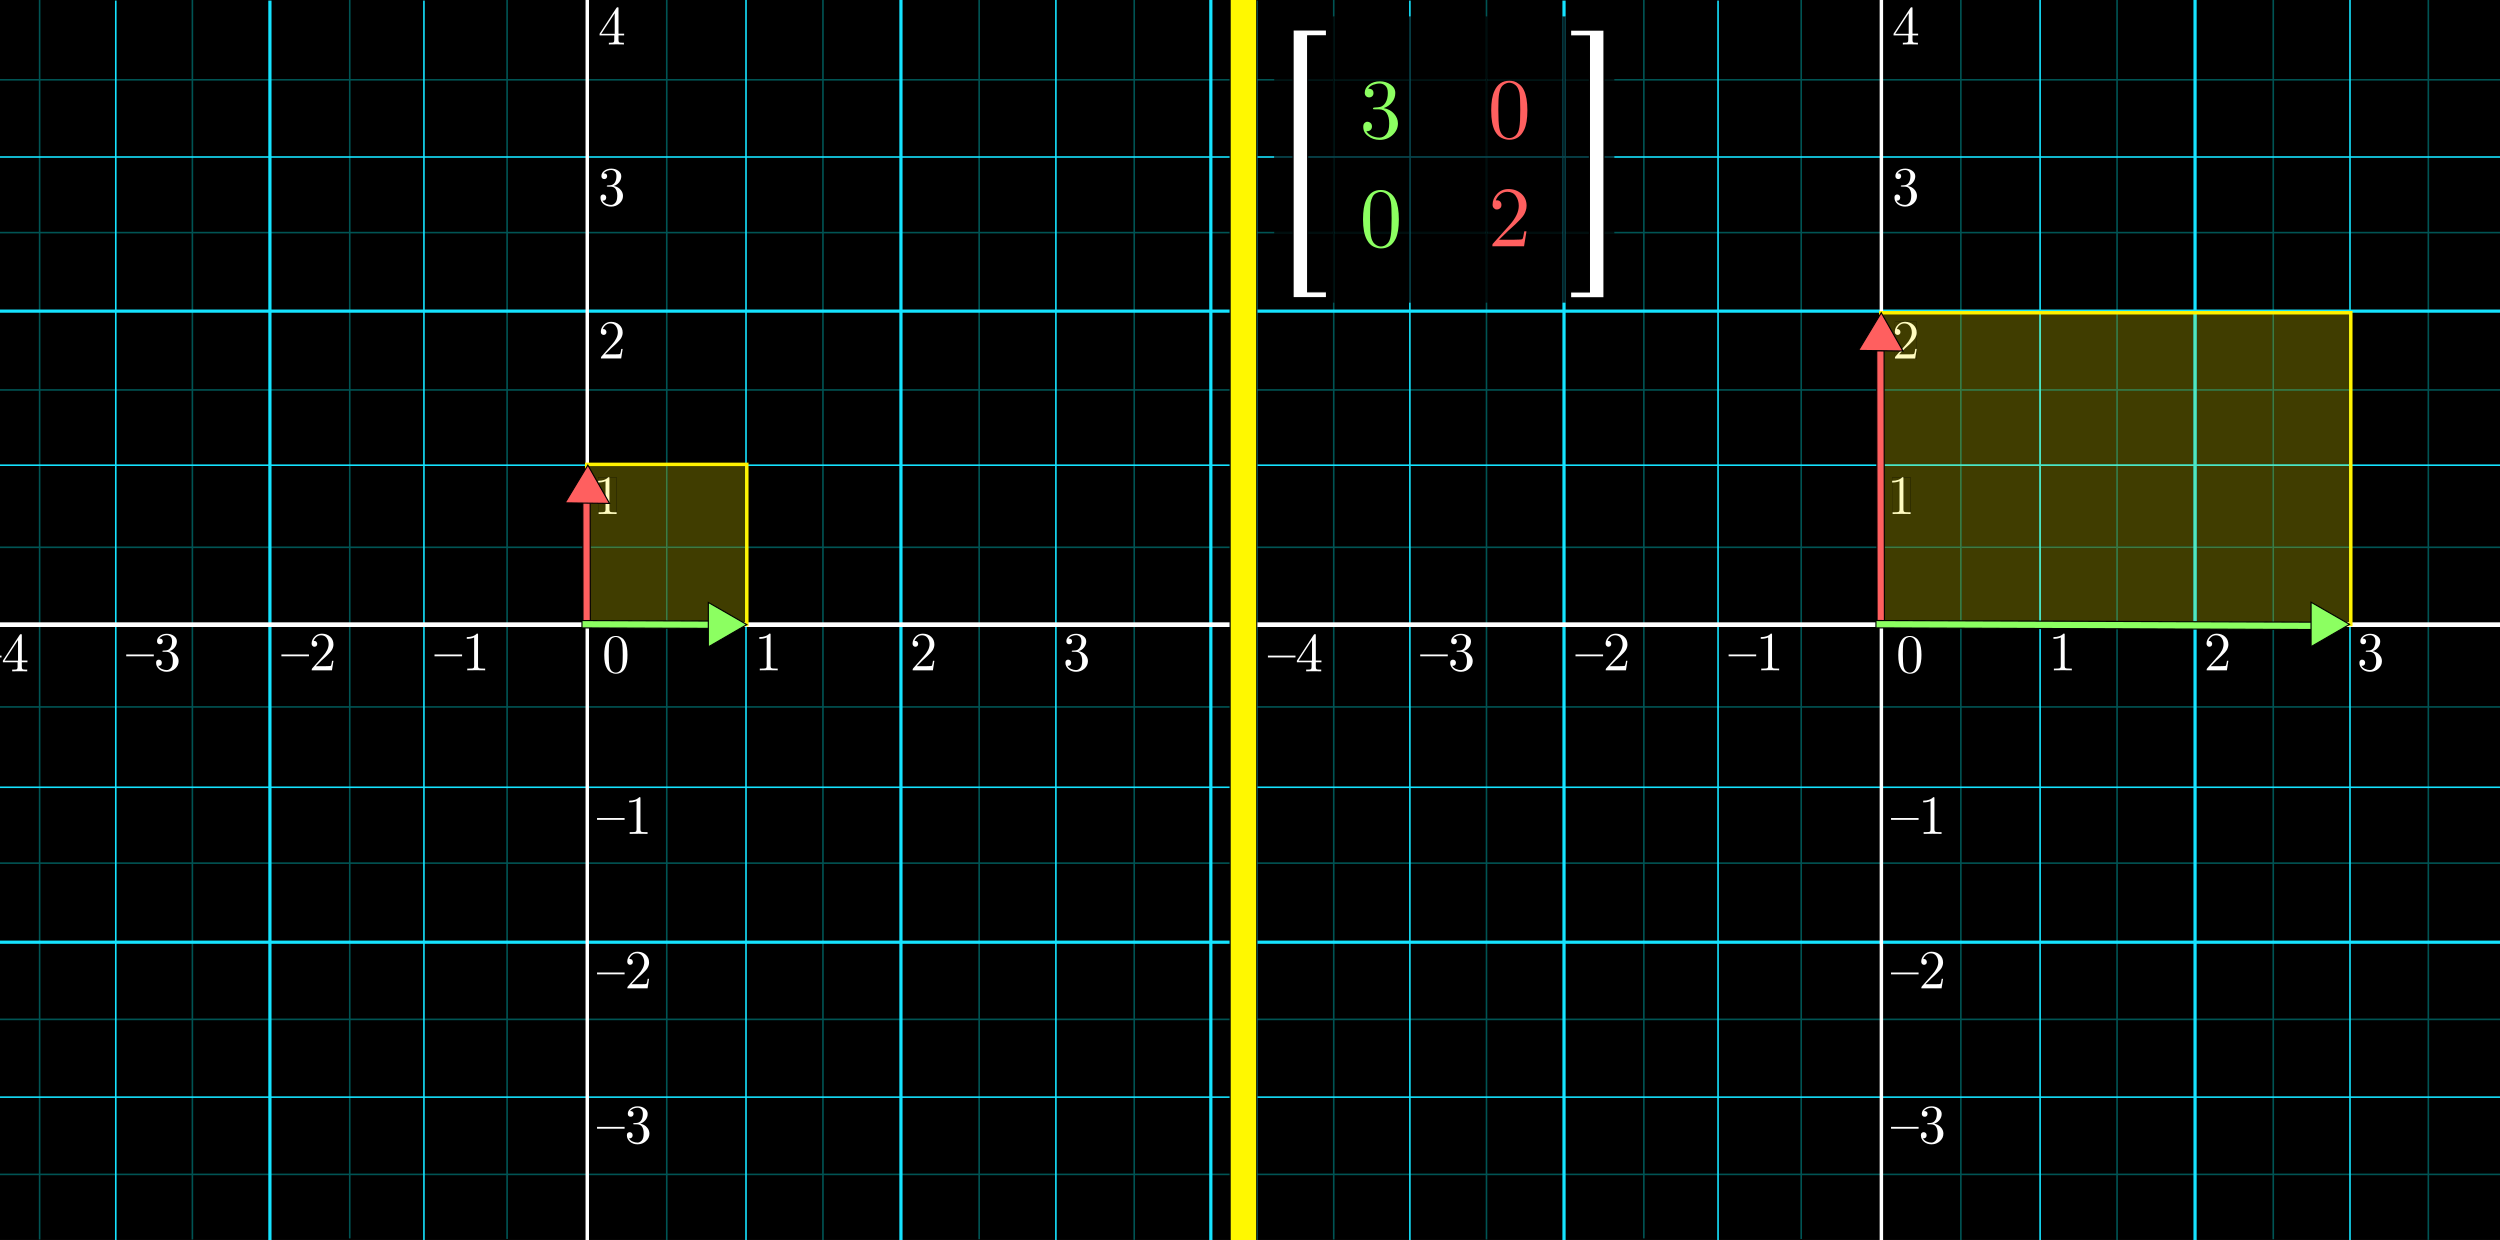 <?xml version="1.0" encoding="utf-8"?>
<!-- Generator: Adobe Illustrator 25.2.3, SVG Export Plug-In . SVG Version: 6.00 Build 0)  -->
<svg version="1.1" id="Layer_1" xmlns="http://www.w3.org/2000/svg" xmlns:xlink="http://www.w3.org/1999/xlink" x="0px" y="0px"
	 viewBox="0 0 2176.6 1080" style="enable-background:new 0 0 2176.6 1080;" xml:space="preserve">
<rect x="0" y="0" width="2176.6" height="1080" fill="#808080" stroke="none"/>
<style type="text/css">
	.st0{clip-path:url(#SVGID_2_);}
	.st1{clip-path:url(#SVGID_2_);fill:#005454;}
	.st2{clip-path:url(#SVGID_2_);fill:#15E3FF;}
	.st3{clip-path:url(#SVGID_2_);fill:#FFFFFF;}
	.st4{fill:#FFFFFF;}
	.st5{clip-path:url(#SVGID_2_);fill:#403D00;}
	.st6{clip-path:url(#SVGID_2_);fill:#407C3F;}
	.st7{clip-path:url(#SVGID_2_);fill:#50E7BF;}
	.st8{clip-path:url(#SVGID_2_);fill:#FFFCBF;}
	.st9{clip-path:url(#SVGID_4_);fill:#403D00;}
	.st10{clip-path:url(#SVGID_4_);}
	.st11{fill:#FFFCBF;}
	.st12{clip-path:url(#SVGID_2_);fill:none;stroke:#FFF200;stroke-width:3;stroke-miterlimit:10;}
	.st13{clip-path:url(#SVGID_2_);fill:#FF5F5F;}
	.st14{clip-path:url(#SVGID_2_);fill:none;stroke:#000000;stroke-miterlimit:10;}
	.st15{clip-path:url(#SVGID_2_);fill:#8CFF61;}
	.st16{clip-path:url(#SVGID_6_);}
	.st17{clip-path:url(#SVGID_6_);fill:#005454;}
	.st18{clip-path:url(#SVGID_6_);fill:#15E3FF;}
	.st19{clip-path:url(#SVGID_6_);fill:#FFFFFF;}
	.st20{clip-path:url(#SVGID_8_);fill:#403D00;}
	.st21{clip-path:url(#SVGID_6_);fill:#407C3F;}
	.st22{clip-path:url(#SVGID_6_);fill:#50E7BF;}
	.st23{clip-path:url(#SVGID_6_);fill:#403D00;}
	.st24{clip-path:url(#SVGID_6_);fill:#FFFCBF;}
	.st25{clip-path:url(#SVGID_10_);fill:#403D00;}
	.st26{clip-path:url(#SVGID_10_);}
	.st27{clip-path:url(#SVGID_12_);fill:#403D00;}
	.st28{clip-path:url(#SVGID_12_);}
	.st29{clip-path:url(#SVGID_6_);fill:none;stroke:#FFF200;stroke-width:3;stroke-miterlimit:10;}
	.st30{clip-path:url(#SVGID_6_);fill:#FF5F5F;}
	.st31{clip-path:url(#SVGID_6_);fill:none;stroke:#000000;stroke-miterlimit:10;}
	.st32{clip-path:url(#SVGID_6_);fill:#8CFF61;}
	.st33{fill:#FFF800;}
	.st34{fill:none;stroke:#000000;stroke-miterlimit:10;}
	.st35{fill:#000E0E;}
	.st36{fill:#04262B;}
	.st37{fill:#FF5F5F;}
	.st38{fill:#8CFF61;}
</style>
<g>
	<g>
		<defs>
			<polyline id="SVGID_1_" points="1071,1090.7 -49.4,1090.7 -49.4,-3.3 1071,-3.3 1071,1090.7 			"/>
		</defs>
		<clipPath id="SVGID_2_">
			<use xlink:href="#SVGID_1_"  style="overflow:visible;"/>
		</clipPath>
		<polyline class="st0" points="-448.7,0.4 1470.3,0.4 1470.3,1079.4 -448.7,1079.4 -448.7,0.4 		"/>
		<path class="st0" d="M1469.8,0.9v1078h-1918V0.9H1469.8 M1470.8-0.1h-1920v1080h1920V-0.1z"/>
		<rect x="-447.9" y="68.8" class="st1" width="1915.9" height="1.4"/>
		<rect x="-447.9" y="201.8" class="st1" width="1915.9" height="1.4"/>
		<rect x="-446.1" y="338.8" class="st1" width="1915.9" height="1.4"/>
		<polyline class="st1" points="-447,475.8 1468.9,475.8 1468.9,477.2 -447,477.2 -447,475.8 		"/>
		<rect x="-449.2" y="614.8" class="st1" width="1915.9" height="1.4"/>
		<rect x="-449.2" y="750.8" class="st1" width="1915.9" height="1.4"/>
		<rect x="-447.4" y="886.8" class="st1" width="1915.9" height="1.4"/>
		<rect x="-448.3" y="1021.8" class="st1" width="1915.9" height="1.4"/>
		<rect x="33.8" y="-0.8" class="st1" width="1.4" height="1080"/>
		<rect x="166.8" y="-0.8" class="st1" width="1.4" height="1080"/>
		<rect x="303.8" y="-1.8" class="st1" width="1.4" height="1080"/>
		<rect x="440.8" y="-1.3" class="st1" width="1.4" height="1080"/>
		<polyline class="st1" points="579.8,0 581.2,0 581.2,1080 579.8,1080 579.8,0 		"/>
		<rect x="715.8" y="0" class="st1" width="1.4" height="1080"/>
		<rect x="851.8" y="-1" class="st1" width="1.4" height="1080"/>
		<rect x="986.8" y="-0.5" class="st1" width="1.4" height="1080"/>
		<polyline class="st2" points="648.8,-0.1 650.2,-0.1 650.2,1079.9 648.8,1079.9 648.8,-0.1 		"/>
		<rect x="783" y="-0.1" class="st2" width="2.8" height="1080"/>
		<rect x="918.6" y="-0.1" class="st2" width="1.4" height="1080"/>
		<rect x="1052.8" y="-0.1" class="st2" width="2.8" height="1080"/>
		<rect x="368.4" y="0.5" class="st2" width="1.4" height="1080"/>
		<rect x="233.6" y="0.5" class="st2" width="2.8" height="1080"/>
		<rect x="100.1" y="0.5" class="st2" width="1.4" height="1080"/>
		<rect x="-34.7" y="0.5" class="st2" width="2.8" height="1080"/>
		<rect x="-448.2" y="684.7" class="st2" width="1919" height="1.4"/>
		<rect x="-448.2" y="818.9" class="st2" width="1919" height="2.8"/>
		<rect x="-448.2" y="954.5" class="st2" width="1919" height="1.4"/>
		<polyline class="st2" points="-449.2,404.3 1469.8,404.3 1469.8,405.7 -449.2,405.7 -449.2,404.3 		"/>
		<rect x="-449.2" y="269.5" class="st2" width="1919" height="2.8"/>
		<rect x="-449.2" y="136" class="st2" width="1919" height="1.4"/>
		<polyline class="st3" points="509.8,-0.1 512.8,-0.1 512.8,1079.9 509.8,1079.9 509.8,-0.1 		"/>
		<polyline class="st3" points="-449.2,541.8 1470.8,541.8 1470.8,545.9 -449.2,545.9 -449.2,541.8 		"/>
		<g class="st0">
			<path class="st4" d="M526.1,570.3c0-4.7,0.6-8.3,1.8-10.9c1.7-3.8,4.4-5.7,8.3-5.7c0.8,0,1.7,0.1,2.5,0.3s1.9,0.8,3,1.6
				s2,2,2.7,3.4c1.3,2.7,1.9,6.5,1.9,11.2c0,4.7-0.6,8.3-1.8,10.8c-1.7,3.7-4.5,5.6-8.3,5.6c-1.4,0-2.9-0.4-4.3-1.1s-2.7-2-3.6-3.8
				C526.8,579.2,526.1,575.4,526.1,570.3z M530,569.7c0,4.8,0.2,8.2,0.5,10.1c0.4,2.1,1.1,3.6,2.2,4.5s2.2,1.3,3.4,1.3
				c1.3,0,2.5-0.5,3.5-1.4s1.8-2.5,2.1-4.6c0.4-2,0.5-5.4,0.5-9.9c0-4.5-0.2-7.6-0.5-9.4c-0.4-2.1-1.2-3.5-2.3-4.4s-2.2-1.3-3.4-1.3
				c-0.4,0-0.9,0.1-1.3,0.2s-1,0.4-1.6,0.7s-1.2,1-1.7,1.9s-0.9,2-1.1,3.4C530.2,562.6,530,565.6,530,569.7z"/>
		</g>
		<g class="st0">
			<path class="st4" d="M661.1,556.2v-1.5c3.9,0,6.8-1,8.8-3.1c0.5,0,0.8,0.1,0.9,0.2c0.1,0.1,0.1,0.5,0.1,1.1v26.9
				c0,1,0.2,1.6,0.7,1.9c0.5,0.3,1.8,0.4,3.9,0.4h1.6v1.5c-1.1-0.1-3.7-0.1-7.8-0.1s-6.6,0-7.8,0.1v-1.5h1.5c2,0,3.3-0.1,3.8-0.4
				c0.5-0.3,0.7-0.9,0.7-1.9v-24.8C665.9,555.8,663.7,556.2,661.1,556.2z"/>
		</g>
		<g class="st0">
			<path class="st4" d="M794.6,583.6c0-0.6,0-1,0.1-1.1c0.1-0.2,0.2-0.4,0.4-0.7l9.1-10.3c3.4-3.8,5.1-7.3,5.1-10.6
				c0-2.1-0.6-4-1.7-5.5c-1.1-1.5-2.7-2.3-4.8-2.3c-1.4,0-2.7,0.4-3.9,1.3c-1.2,0.9-2,2-2.6,3.6c0.1,0,0.3,0,0.6,0
				c0.8,0,1.4,0.3,1.8,0.8c0.4,0.5,0.7,1.1,0.7,1.8c0,0.9-0.3,1.5-0.8,1.9c-0.5,0.4-1.1,0.6-1.6,0.6c-0.2,0-0.5,0-0.7-0.1
				c-0.3,0-0.6-0.3-1.1-0.7c-0.4-0.4-0.7-1.1-0.7-1.9c0-2.2,0.8-4.2,2.5-6c1.7-1.8,3.8-2.7,6.4-2.7c2.9,0,5.3,0.9,7.2,2.6
				s2.9,4,2.9,6.7c0,1-0.1,1.9-0.4,2.7c-0.3,0.9-0.6,1.6-1,2.3c-0.4,0.7-1.1,1.5-2.1,2.6c-1,1.1-1.9,2-2.8,2.8c-0.8,0.8-2.2,2-4,3.6
				l-5,5h8.6c2.8,0,4.3-0.1,4.5-0.4c0.3-0.5,0.7-1.9,1-4.3h1.2l-1.3,8.3H794.6z"/>
		</g>
		<g class="st0">
			<path class="st4" d="M927.6,577.1c0-1,0.2-1.7,0.7-2.1c0.5-0.5,1-0.7,1.6-0.7c0.7,0,1.4,0.2,1.9,0.7c0.5,0.5,0.8,1.1,0.8,2
				c0,0.9-0.3,1.6-0.9,2.1s-1.4,0.7-2.3,0.6c0.8,1.3,1.9,2.2,3.3,2.8s2.8,0.9,4.1,0.9c1.4,0,2.6-0.6,3.7-1.8
				c1.1-1.2,1.7-3.2,1.7-6.2c0-2.5-0.5-4.4-1.4-5.8s-2.4-2.1-4.3-2.1h-2.1c-0.5,0-0.9,0-1.1-0.1s-0.2-0.2-0.2-0.5
				c0-0.3,0.3-0.5,0.9-0.5c0.5,0,1.1,0,1.9-0.1c1.9-0.1,3.3-0.9,4.3-2.5c0.9-1.5,1.3-3.4,1.3-5.5c0-1.9-0.5-3.3-1.4-4.1
				c-0.9-0.8-2-1.2-3.2-1.2c-1.1,0-2.3,0.2-3.6,0.7s-2.2,1.2-2.9,2.2c2,0,3,0.8,3,2.5c0,0.7-0.2,1.3-0.7,1.8c-0.4,0.5-1,0.7-1.8,0.7
				c-0.7,0-1.3-0.2-1.8-0.7s-0.7-1.1-0.7-1.9c0-1.8,0.8-3.3,2.5-4.6c1.6-1.3,3.7-1.9,6.1-1.9c2.3,0,4.4,0.6,6.1,1.9
				c1.7,1.2,2.6,2.8,2.6,4.7c0,1.9-0.6,3.6-1.8,5.2c-1.2,1.6-2.8,2.7-4.7,3.3c2.4,0.5,4.4,1.5,5.8,3.2c1.5,1.6,2.2,3.5,2.2,5.5
				c0,2.5-1,4.7-3,6.5c-2,1.8-4.4,2.8-7.3,2.8c-2.5,0-4.7-0.7-6.6-2.2C928.5,581,927.6,579.2,927.6,577.1z"/>
		</g>
		<g class="st0">
			<path class="st4" d="M109.9,571.4v-1.6h24v1.6H109.9z"/>
			<path class="st4" d="M135.9,577.1c0-1,0.2-1.7,0.7-2.1c0.5-0.5,1-0.7,1.6-0.7c0.7,0,1.4,0.2,1.9,0.7c0.5,0.5,0.8,1.1,0.8,2
				c0,0.9-0.3,1.6-0.9,2.1c-0.6,0.5-1.4,0.7-2.3,0.6c0.8,1.3,1.9,2.2,3.3,2.8c1.4,0.6,2.8,0.9,4.1,0.9c1.4,0,2.6-0.6,3.7-1.8
				c1.1-1.2,1.7-3.2,1.7-6.2c0-2.5-0.5-4.4-1.4-5.8s-2.4-2.1-4.3-2.1h-2.1c-0.5,0-0.9,0-1.1-0.1s-0.2-0.2-0.2-0.5
				c0-0.3,0.3-0.5,0.9-0.5c0.5,0,1.1,0,1.9-0.1c1.9-0.1,3.3-0.9,4.3-2.5c0.9-1.5,1.3-3.4,1.3-5.5c0-1.9-0.5-3.3-1.4-4.1
				c-0.9-0.8-2-1.2-3.2-1.2c-1.1,0-2.3,0.2-3.6,0.7c-1.2,0.5-2.2,1.2-2.9,2.2c2,0,3,0.8,3,2.5c0,0.7-0.2,1.3-0.7,1.8
				c-0.4,0.5-1,0.7-1.8,0.7c-0.7,0-1.3-0.2-1.8-0.7c-0.5-0.5-0.7-1.1-0.7-1.9c0-1.8,0.8-3.3,2.5-4.6c1.6-1.3,3.7-1.9,6.1-1.9
				c2.3,0,4.4,0.6,6.1,1.9s2.6,2.8,2.6,4.7c0,1.9-0.6,3.6-1.8,5.2c-1.2,1.6-2.8,2.7-4.7,3.3c2.4,0.5,4.4,1.5,5.8,3.2
				c1.5,1.6,2.2,3.5,2.2,5.5c0,2.5-1,4.7-3,6.5c-2,1.8-4.4,2.8-7.3,2.8c-2.5,0-4.7-0.7-6.6-2.2C136.8,581,135.9,579.2,135.9,577.1z"
				/>
		</g>
		<g class="st0">
			<path class="st4" d="M245,571.4v-1.6h24v1.6H245z"/>
			<path class="st4" d="M271.4,583.6c0-0.6,0-1,0.1-1.1s0.2-0.4,0.4-0.7l9.1-10.3c3.4-3.8,5.1-7.3,5.1-10.6c0-2.1-0.6-4-1.7-5.5
				c-1.1-1.5-2.7-2.3-4.8-2.3c-1.4,0-2.7,0.4-3.9,1.3c-1.2,0.9-2,2-2.6,3.6c0.1,0,0.3,0,0.6,0c0.8,0,1.4,0.3,1.8,0.8
				c0.4,0.5,0.7,1.1,0.7,1.8c0,0.9-0.3,1.5-0.8,1.9c-0.5,0.4-1.1,0.6-1.6,0.6c-0.2,0-0.5,0-0.7-0.1c-0.3,0-0.6-0.3-1.1-0.7
				c-0.4-0.4-0.7-1.1-0.7-1.9c0-2.2,0.8-4.2,2.5-6c1.7-1.8,3.8-2.7,6.4-2.7c2.9,0,5.3,0.9,7.2,2.6c1.9,1.7,2.9,4,2.9,6.7
				c0,1-0.1,1.9-0.4,2.7c-0.3,0.9-0.6,1.6-1,2.3s-1.1,1.5-2.1,2.6c-1,1.1-1.9,2-2.8,2.8c-0.8,0.8-2.2,2-4,3.6l-5,5h8.6
				c2.8,0,4.3-0.1,4.5-0.4c0.3-0.5,0.7-1.9,1-4.3h1.2l-1.3,8.3H271.4z"/>
		</g>
		<g class="st0">
			<path class="st4" d="M378.3,571.4v-1.6h24v1.6H378.3z"/>
			<path class="st4" d="M406.4,556.2v-1.5c3.9,0,6.8-1,8.8-3.1c0.5,0,0.8,0.1,0.9,0.2c0.1,0.1,0.1,0.5,0.1,1.1v26.9
				c0,1,0.2,1.6,0.7,1.9c0.5,0.3,1.8,0.4,3.9,0.4h1.6v1.5c-1.1-0.1-3.7-0.1-7.8-0.1s-6.6,0-7.8,0.1v-1.5h1.5c2,0,3.3-0.1,3.8-0.4
				c0.5-0.3,0.7-0.9,0.7-1.9v-24.8C411.2,555.8,409,556.2,406.4,556.2z"/>
		</g>
		<g class="st0">
			<path class="st4" d="M-22.7,572.4v-1.6h24v1.6H-22.7z"/>
		</g>
		<g class="st0">
			<path class="st4" d="M2.5,576.7v-1.5l14.7-22.5c0.2-0.4,0.6-0.6,1-0.6c0.4,0,0.6,0.1,0.7,0.2s0.1,0.5,0.1,1v21.8h4.9v1.5H19v4.2
				c0,0.9,0.2,1.5,0.6,1.8s1.4,0.4,3.1,0.4h1v1.5c-1.3-0.1-3.5-0.1-6.5-0.1c-3,0-5.2,0-6.6,0.1v-1.5h1c1.7,0,2.7-0.1,3.1-0.4
				s0.6-0.9,0.6-1.8v-4.2H2.5z M4,575.2h11.7v-17.9L4,575.2z"/>
		</g>
		<g class="st0">
			<path class="st4" d="M520.8,420.1v-1.5c3.9,0,6.8-1,8.8-3.1c0.5,0,0.8,0.1,0.9,0.2c0.1,0.1,0.1,0.5,0.1,1.1v26.9
				c0,1,0.2,1.6,0.7,1.9c0.5,0.3,1.8,0.4,3.9,0.4h1.6v1.5c-1.1-0.1-3.7-0.1-7.8-0.1s-6.6,0-7.8,0.1V446h1.5c2,0,3.3-0.1,3.8-0.4
				s0.7-0.9,0.7-1.9v-24.8C525.6,419.7,523.4,420.1,520.8,420.1z"/>
		</g>
		<g class="st0">
			<path class="st4" d="M523.2,312.1c0-0.6,0-1,0.1-1.1s0.2-0.4,0.4-0.7l9.1-10.3c3.4-3.8,5.1-7.3,5.1-10.6c0-2.1-0.6-4-1.7-5.5
				c-1.1-1.5-2.7-2.3-4.8-2.3c-1.4,0-2.7,0.4-3.9,1.3c-1.2,0.9-2,2-2.6,3.6c0.1,0,0.3,0,0.6,0c0.8,0,1.4,0.3,1.8,0.8
				c0.4,0.5,0.7,1.1,0.7,1.8c0,0.9-0.3,1.5-0.8,1.9c-0.5,0.4-1.1,0.6-1.6,0.6c-0.2,0-0.5,0-0.7-0.1c-0.3,0-0.6-0.3-1.1-0.7
				s-0.7-1.1-0.7-1.9c0-2.2,0.8-4.2,2.5-6c1.7-1.8,3.8-2.7,6.4-2.7c2.9,0,5.3,0.9,7.2,2.6s2.9,4,2.9,6.7c0,1-0.1,1.9-0.4,2.7
				c-0.3,0.9-0.6,1.6-1,2.3c-0.4,0.7-1.1,1.5-2.1,2.6c-1,1.1-1.9,2-2.8,2.8c-0.8,0.8-2.2,2-4,3.6l-5,5h8.6c2.8,0,4.3-0.1,4.5-0.4
				c0.3-0.5,0.7-1.9,1-4.3h1.2l-1.3,8.3H523.2z"/>
		</g>
		<g class="st0">
			<path class="st4" d="M522.8,172.1c0-1,0.2-1.7,0.7-2.1c0.5-0.5,1-0.7,1.6-0.7c0.7,0,1.4,0.2,1.9,0.7c0.5,0.5,0.8,1.1,0.8,2
				c0,0.9-0.3,1.6-0.9,2.1c-0.6,0.5-1.4,0.7-2.3,0.6c0.8,1.3,1.9,2.2,3.3,2.8c1.4,0.6,2.8,0.9,4.1,0.9c1.4,0,2.6-0.6,3.7-1.8
				c1.1-1.2,1.7-3.2,1.7-6.2c0-2.5-0.5-4.4-1.4-5.8s-2.4-2.1-4.3-2.1h-2.1c-0.5,0-0.9,0-1.1-0.1c-0.2,0-0.2-0.2-0.2-0.5
				c0-0.3,0.3-0.5,0.9-0.5c0.5,0,1.1,0,1.9-0.1c1.9-0.1,3.3-0.9,4.3-2.5c0.9-1.5,1.3-3.4,1.3-5.5c0-1.9-0.5-3.3-1.4-4.1
				s-2-1.2-3.2-1.2c-1.1,0-2.3,0.2-3.6,0.7c-1.2,0.5-2.2,1.2-2.9,2.2c2,0,3,0.8,3,2.5c0,0.7-0.2,1.3-0.7,1.8c-0.4,0.5-1,0.7-1.8,0.7
				c-0.7,0-1.3-0.2-1.8-0.7c-0.5-0.5-0.7-1.1-0.7-1.9c0-1.8,0.8-3.4,2.5-4.6c1.6-1.3,3.7-1.9,6.1-1.9c2.3,0,4.4,0.6,6.1,1.9
				c1.7,1.2,2.6,2.8,2.6,4.7c0,1.9-0.6,3.6-1.8,5.2c-1.2,1.6-2.8,2.7-4.7,3.3c2.4,0.5,4.4,1.5,5.8,3.2c1.5,1.6,2.2,3.5,2.2,5.5
				c0,2.5-1,4.7-3,6.5c-2,1.8-4.4,2.8-7.3,2.8c-2.5,0-4.7-0.7-6.6-2.2C523.7,176.1,522.8,174.3,522.8,172.1z"/>
		</g>
		<g class="st0">
			<path class="st4" d="M522,30.9v-1.5l14.7-22.5c0.2-0.4,0.6-0.6,1-0.6c0.4,0,0.6,0.1,0.7,0.2s0.1,0.5,0.1,1v21.8h4.9v1.5h-4.9v4.2
				c0,0.9,0.2,1.5,0.6,1.8s1.4,0.4,3.1,0.4h1v1.5c-1.3-0.1-3.5-0.1-6.5-0.1c-3,0-5.2,0-6.6,0.1v-1.5h1c1.7,0,2.7-0.1,3.1-0.4
				c0.4-0.3,0.6-0.9,0.6-1.8v-4.2H522z M523.5,29.4h11.7V11.5L523.5,29.4z"/>
		</g>
		<g class="st0">
			<path class="st4" d="M519.8,713.8v-1.6h24v1.6H519.8z"/>
			<path class="st4" d="M547.8,698.6v-1.5c3.9,0,6.8-1,8.8-3.1c0.5,0,0.8,0.1,0.9,0.2c0.1,0.1,0.1,0.5,0.1,1.1v26.9
				c0,1,0.2,1.6,0.7,1.9c0.5,0.3,1.8,0.4,3.9,0.4h1.6v1.5c-1.1-0.1-3.7-0.1-7.8-0.1s-6.6,0-7.8,0.1v-1.5h1.5c2,0,3.3-0.1,3.8-0.4
				c0.5-0.3,0.7-0.9,0.7-1.9v-24.8C552.6,698.2,550.4,698.6,547.8,698.6z"/>
		</g>
		<g class="st0">
			<path class="st4" d="M519.8,848.3v-1.6h24v1.6H519.8z"/>
			<path class="st4" d="M546.2,860.5c0-0.6,0-1,0.1-1.1c0.1-0.2,0.2-0.4,0.4-0.7l9.1-10.3c3.4-3.8,5.1-7.3,5.1-10.6
				c0-2.1-0.6-4-1.7-5.5c-1.1-1.5-2.7-2.3-4.8-2.3c-1.4,0-2.7,0.4-3.9,1.3c-1.2,0.9-2,2-2.6,3.6c0.1,0,0.3,0,0.6,0
				c0.8,0,1.4,0.3,1.8,0.8c0.4,0.5,0.7,1.1,0.7,1.8c0,0.9-0.3,1.5-0.8,1.9s-1.1,0.6-1.6,0.6c-0.2,0-0.5,0-0.7-0.1
				c-0.3,0-0.6-0.3-1.1-0.7c-0.4-0.4-0.7-1.1-0.7-1.9c0-2.2,0.8-4.2,2.5-6c1.7-1.8,3.8-2.7,6.4-2.7c2.9,0,5.3,0.9,7.2,2.6
				s2.9,4,2.9,6.7c0,1-0.1,1.9-0.4,2.7c-0.3,0.9-0.6,1.6-1,2.3c-0.4,0.7-1.1,1.5-2.1,2.6s-1.9,2-2.8,2.8c-0.8,0.8-2.2,2-4,3.6l-5,5
				h8.6c2.8,0,4.3-0.1,4.5-0.4c0.3-0.5,0.7-1.9,1-4.3h1.2l-1.3,8.3H546.2z"/>
		</g>
		<g class="st0">
			<path class="st4" d="M519.8,982.7v-1.6h24v1.6H519.8z"/>
			<path class="st4" d="M545.8,988.5c0-1,0.2-1.7,0.7-2.1s1-0.7,1.6-0.7c0.7,0,1.4,0.2,1.9,0.7c0.5,0.5,0.8,1.1,0.8,2
				c0,0.9-0.3,1.6-0.9,2.1c-0.6,0.5-1.4,0.7-2.3,0.6c0.8,1.3,1.9,2.2,3.3,2.8c1.4,0.6,2.8,0.9,4.1,0.9c1.4,0,2.6-0.6,3.7-1.8
				s1.7-3.2,1.7-6.2c0-2.5-0.5-4.4-1.4-5.8s-2.4-2.1-4.3-2.1h-2.1c-0.5,0-0.9,0-1.1-0.1s-0.2-0.2-0.2-0.5c0-0.3,0.3-0.5,0.9-0.5
				c0.5,0,1.1,0,1.9-0.1c1.9-0.1,3.3-0.9,4.3-2.5c0.9-1.5,1.3-3.4,1.3-5.5c0-1.9-0.5-3.3-1.4-4.1c-0.9-0.8-2-1.2-3.2-1.2
				c-1.1,0-2.3,0.2-3.6,0.7c-1.2,0.5-2.2,1.2-2.9,2.2c2,0,3,0.8,3,2.5c0,0.7-0.2,1.3-0.7,1.8s-1,0.7-1.8,0.7c-0.7,0-1.3-0.2-1.8-0.7
				c-0.5-0.5-0.7-1.1-0.7-1.9c0-1.8,0.8-3.3,2.5-4.6c1.6-1.3,3.7-1.9,6.1-1.9c2.3,0,4.4,0.6,6.1,1.9c1.7,1.2,2.6,2.8,2.6,4.7
				c0,1.9-0.6,3.6-1.8,5.2c-1.2,1.6-2.8,2.7-4.7,3.3c2.4,0.5,4.4,1.5,5.8,3.2c1.5,1.6,2.2,3.5,2.2,5.5c0,2.5-1,4.7-3,6.5
				c-2,1.8-4.4,2.8-7.3,2.8c-2.5,0-4.7-0.7-6.6-2.2C546.7,992.4,545.8,990.6,545.8,988.5z"/>
		</g>
		<path class="st5" d="M579.8,477.2h-67v64.6h67V477.2 M648.8,477.2h-67.6v64.6h67.6V477.2 M520.8,447.5v-32h16v32H520.8
			 M579.8,405.7h-67v70.1h67V405.7 M648.8,405.7h-67.6v70.1h67.6V405.7"/>
		<path class="st6" d="M579.8,475.8h-67v1.4h67V475.8 M648.8,475.8h-67.6v1.4h67.6V475.8"/>
		<path class="st6" d="M581.2,405.7h-1.4v70.1v1.4v64.6h1.4v-64.6v-1.4V405.7 M581.2,404.3h-1.4H581.2"/>
		<polyline class="st7" points="650.2,405.7 648.8,405.7 648.8,475.8 648.8,477.2 648.8,541.8 650.2,541.8 650.2,405.7 		"/>
		<polyline class="st7" points="650.2,404.3 581.2,404.3 579.8,404.3 512.8,404.3 512.8,405.7 579.8,405.7 581.2,405.7 648.8,405.7 
			650.2,405.7 650.2,404.3 		"/>
		<polyline class="st8" points="512.8,404.3 510.8,404.3 510.8,541.8 512.8,541.8 512.8,477.2 512.8,475.8 512.8,405.7 512.8,404.3 
					"/>
		<polyline class="st8" points="650.2,541.8 648.8,541.8 581.2,541.8 579.8,541.8 512.8,541.8 510.8,541.8 510.8,543.7 650.2,543.7 
			650.2,541.8 		"/>
		<g class="st0">
			<defs>
				<polyline id="SVGID_3_" points="536.8,415.6 520.8,415.6 520.8,447.5 536.8,447.5 536.8,415.6 				"/>
			</defs>
			<clipPath id="SVGID_4_">
				<use xlink:href="#SVGID_3_"  style="overflow:visible;"/>
			</clipPath>
			<rect x="520.8" y="415.6" class="st9" width="16" height="32"/>
			<g class="st10">
				<path class="st11" d="M520.8,420.1v-1.5c3.9,0,6.8-1,8.8-3.1c0.5,0,0.8,0.1,0.9,0.2c0.1,0.1,0.1,0.5,0.1,1.1v26.9
					c0,1,0.2,1.6,0.7,1.9c0.5,0.3,1.8,0.4,3.9,0.4h1.6v1.5c-1.1-0.1-3.7-0.1-7.8-0.1s-6.6,0-7.8,0.1V446h1.5c2,0,3.3-0.1,3.8-0.4
					s0.7-0.9,0.7-1.9v-24.8C525.6,419.7,523.4,420.1,520.8,420.1z"/>
			</g>
		</g>
		<rect x="510.8" y="404.3" class="st12" width="139.4" height="139.4"/>
		
			<rect x="507.5" y="436.3" transform="matrix(1 -1.289832e-03 1.289832e-03 1 -0.631 0.659)" class="st13" width="6.4" height="106.2"/>
		
			<rect x="507.5" y="436.3" transform="matrix(1 -1.289832e-03 1.289832e-03 1 -0.631 0.659)" class="st14" width="6.4" height="106.2"/>
		<polygon class="st13" points="511.8,405 530.7,438.3 492,437.8 		"/>
		<polygon class="st14" points="511.8,405 530.7,438.3 492,437.8 		"/>
		
			<rect x="559.5" y="487.7" transform="matrix(3.793599e-03 -1 1 3.793599e-03 16.849 1104.326)" class="st15" width="6.4" height="112"/>
		
			<rect x="559.5" y="487.7" transform="matrix(3.793599e-03 -1 1 3.793599e-03 16.849 1104.326)" class="st14" width="6.4" height="112"/>
		<polygon class="st15" points="650.2,543.8 616.7,524.5 616.7,563.2 		"/>
		<polygon class="st14" points="650.2,543.8 616.7,524.5 616.7,563.2 		"/>
	</g>
	<g>
		<defs>
			<polyline id="SVGID_5_" points="2197.7,1090.7 1077.3,1090.7 1077.3,-3.3 2197.7,-3.3 2197.7,1090.7 			"/>
		</defs>
		<clipPath id="SVGID_6_">
			<use xlink:href="#SVGID_5_"  style="overflow:visible;"/>
		</clipPath>
		<polyline class="st16" points="678,0.4 2597,0.4 2597,1079.4 678,1079.4 678,0.4 		"/>
		<path class="st16" d="M2596.5,0.9v1078h-1918V0.9H2596.5 M2597.5-0.1h-1920v1080h1920V-0.1z"/>
		<polyline class="st17" points="678.8,68.8 2594.7,68.8 2594.7,70.2 678.8,70.2 678.8,68.8 		"/>
		<polyline class="st17" points="678.8,201.8 2594.7,201.8 2594.7,203.2 678.8,203.2 678.8,201.8 		"/>
		<polyline class="st17" points="680.6,338.8 2596.5,338.8 2596.5,340.2 680.6,340.2 680.6,338.8 		"/>
		<polyline class="st17" points="679.7,475.8 2595.6,475.8 2595.6,477.2 679.7,477.2 679.7,475.8 		"/>
		<rect x="677.5" y="614.8" class="st17" width="1915.9" height="1.4"/>
		<rect x="677.5" y="750.8" class="st17" width="1915.9" height="1.4"/>
		<rect x="679.3" y="886.8" class="st17" width="1915.9" height="1.4"/>
		<rect x="678.4" y="1021.8" class="st17" width="1915.9" height="1.4"/>
		<polyline class="st17" points="1160.5,-0.8 1161.9,-0.8 1161.9,1079.2 1160.5,1079.2 1160.5,-0.8 		"/>
		<polyline class="st17" points="1293.5,-0.8 1294.9,-0.8 1294.9,1079.2 1293.5,1079.2 1293.5,-0.8 		"/>
		<rect x="1430.5" y="-1.8" class="st17" width="1.4" height="1080"/>
		<rect x="1567.5" y="-1.3" class="st17" width="1.4" height="1080"/>
		<polyline class="st17" points="1706.5,0 1707.9,0 1707.9,1080 1706.5,1080 1706.5,0 		"/>
		<polyline class="st17" points="1842.5,0 1843.9,0 1843.9,1080 1842.5,1080 1842.5,0 		"/>
		<polyline class="st17" points="1978.5,-1 1979.9,-1 1979.9,1079 1978.5,1079 1978.5,-1 		"/>
		<rect x="2113.5" y="-0.5" class="st17" width="1.4" height="1080"/>
		<polyline class="st18" points="1775.5,-0.1 1776.9,-0.1 1776.9,1079.9 1775.5,1079.9 1775.5,-0.1 		"/>
		<polyline class="st18" points="1909.7,-0.1 1912.5,-0.1 1912.5,1079.9 1909.7,1079.9 1909.7,-0.1 		"/>
		<polyline class="st18" points="2045.3,-0.1 2046.7,-0.1 2046.7,1079.9 2045.3,1079.9 2045.3,-0.1 		"/>
		<rect x="2179.5" y="-0.1" class="st18" width="2.8" height="1080"/>
		<rect x="1495.1" y="0.5" class="st18" width="1.4" height="1080"/>
		<polyline class="st18" points="1360.3,0.5 1363.1,0.5 1363.1,1080.5 1360.3,1080.5 1360.3,0.5 		"/>
		<polyline class="st18" points="1226.8,0.5 1228.2,0.5 1228.2,1080.5 1226.8,1080.5 1226.8,0.5 		"/>
		<rect x="1092" y="0.5" class="st18" width="2.8" height="1080"/>
		<rect x="678.5" y="684.7" class="st18" width="1919" height="1.4"/>
		<rect x="678.5" y="818.9" class="st18" width="1919" height="2.8"/>
		<rect x="678.5" y="954.5" class="st18" width="1919" height="1.4"/>
		<polyline class="st18" points="677.5,404.3 2596.5,404.3 2596.5,405.7 677.5,405.7 677.5,404.3 		"/>
		<polyline class="st18" points="677.5,269.5 2596.5,269.5 2596.5,272.3 677.5,272.3 677.5,269.5 		"/>
		<polyline class="st18" points="677.5,136 2596.5,136 2596.5,137.4 677.5,137.4 677.5,136 		"/>
		<polyline class="st19" points="1636.5,-0.1 1639.5,-0.1 1639.5,1079.9 1636.5,1079.9 1636.5,-0.1 		"/>
		<polyline class="st19" points="677.5,541.8 2597.5,541.8 2597.5,545.9 677.5,545.9 677.5,541.8 		"/>
		<g class="st16">
			<path class="st4" d="M1652.7,570.3c0-4.7,0.6-8.3,1.8-10.9c1.7-3.8,4.4-5.7,8.3-5.7c0.8,0,1.7,0.1,2.5,0.3s1.9,0.8,3,1.6
				s2,2,2.7,3.4c1.3,2.7,1.9,6.5,1.9,11.2c0,4.7-0.6,8.3-1.8,10.8c-1.7,3.7-4.5,5.6-8.3,5.6c-1.4,0-2.9-0.4-4.3-1.1s-2.7-2-3.6-3.8
				C1653.4,579.2,1652.7,575.4,1652.7,570.3z M1656.7,569.7c0,4.8,0.2,8.2,0.5,10.1c0.4,2.1,1.1,3.6,2.2,4.5s2.2,1.3,3.4,1.3
				c1.3,0,2.5-0.5,3.5-1.4s1.8-2.5,2.1-4.6c0.4-2,0.5-5.4,0.5-9.9c0-4.5-0.2-7.6-0.5-9.4c-0.4-2.1-1.2-3.5-2.3-4.4s-2.2-1.3-3.4-1.3
				c-0.4,0-0.9,0.1-1.3,0.2s-1,0.4-1.6,0.7s-1.2,1-1.7,1.9s-0.9,2-1.1,3.4C1656.8,562.6,1656.7,565.6,1656.7,569.7z"/>
		</g>
		<g class="st16">
			<path class="st4" d="M1787.8,556.2v-1.5c3.9,0,6.8-1,8.8-3.1c0.5,0,0.8,0.1,0.9,0.2c0.1,0.1,0.1,0.5,0.1,1.1v26.9
				c0,1,0.2,1.6,0.7,1.9c0.5,0.3,1.8,0.4,3.9,0.4h1.6v1.5c-1.1-0.1-3.7-0.1-7.8-0.1s-6.6,0-7.8,0.1v-1.5h1.5c2,0,3.3-0.1,3.8-0.4
				c0.5-0.3,0.7-0.9,0.7-1.9v-24.8C1792.6,555.8,1790.4,556.2,1787.8,556.2z"/>
		</g>
		<g class="st16">
			<path class="st4" d="M1921.2,583.6c0-0.6,0-1,0.1-1.1s0.2-0.4,0.4-0.7l9.1-10.3c3.4-3.8,5.1-7.3,5.1-10.6c0-2.1-0.6-4-1.7-5.5
				c-1.1-1.5-2.7-2.3-4.8-2.3c-1.4,0-2.7,0.4-3.9,1.3c-1.2,0.9-2,2-2.6,3.6c0.1,0,0.3,0,0.6,0c0.8,0,1.4,0.3,1.8,0.8
				c0.4,0.5,0.7,1.1,0.7,1.8c0,0.9-0.3,1.5-0.8,1.9c-0.5,0.4-1.1,0.6-1.6,0.6c-0.2,0-0.5,0-0.7-0.1c-0.3,0-0.6-0.3-1.1-0.7
				c-0.4-0.4-0.7-1.1-0.7-1.9c0-2.2,0.8-4.2,2.5-6c1.7-1.8,3.8-2.7,6.4-2.7c2.9,0,5.3,0.9,7.2,2.6s2.9,4,2.9,6.7
				c0,1-0.1,1.9-0.4,2.7c-0.3,0.9-0.6,1.6-1,2.3s-1.1,1.5-2.1,2.6c-1,1.1-1.9,2-2.8,2.8c-0.8,0.8-2.2,2-4,3.6l-5,5h8.6
				c2.8,0,4.3-0.1,4.5-0.4c0.3-0.5,0.7-1.9,1-4.3h1.2l-1.3,8.3H1921.2z"/>
		</g>
		<g class="st16">
			<path class="st4" d="M2054.2,577.1c0-1,0.2-1.7,0.7-2.1c0.5-0.5,1-0.7,1.6-0.7c0.7,0,1.4,0.2,1.9,0.7c0.5,0.5,0.8,1.1,0.8,2
				c0,0.9-0.3,1.6-0.9,2.1c-0.6,0.5-1.4,0.7-2.3,0.6c0.8,1.3,1.9,2.2,3.3,2.8c1.4,0.6,2.8,0.9,4.1,0.9c1.4,0,2.6-0.6,3.7-1.8
				c1.1-1.2,1.7-3.2,1.7-6.2c0-2.5-0.5-4.4-1.4-5.8s-2.4-2.1-4.3-2.1h-2.1c-0.5,0-0.9,0-1.1-0.1s-0.2-0.2-0.2-0.5
				c0-0.3,0.3-0.5,0.9-0.5c0.5,0,1.1,0,1.9-0.1c1.9-0.1,3.3-0.9,4.3-2.5c0.9-1.5,1.3-3.4,1.3-5.5c0-1.9-0.5-3.3-1.4-4.1
				c-0.9-0.8-2-1.2-3.2-1.2c-1.1,0-2.3,0.2-3.6,0.7c-1.2,0.5-2.2,1.2-2.9,2.2c2,0,3,0.8,3,2.5c0,0.7-0.2,1.3-0.7,1.8
				c-0.4,0.5-1,0.7-1.8,0.7c-0.7,0-1.3-0.2-1.8-0.7c-0.5-0.5-0.7-1.1-0.7-1.9c0-1.8,0.8-3.3,2.5-4.6c1.6-1.3,3.7-1.9,6.1-1.9
				c2.3,0,4.4,0.6,6.1,1.9s2.6,2.8,2.6,4.7c0,1.9-0.6,3.6-1.8,5.2c-1.2,1.6-2.8,2.7-4.7,3.3c2.4,0.5,4.4,1.5,5.8,3.2
				c1.5,1.6,2.2,3.5,2.2,5.5c0,2.5-1,4.7-3,6.5c-2,1.8-4.4,2.8-7.3,2.8c-2.5,0-4.7-0.7-6.6-2.2
				C2055.1,581,2054.2,579.2,2054.2,577.1z"/>
		</g>
		<g class="st16">
			<path class="st4" d="M1236.5,571.4v-1.6h24v1.6H1236.5z"/>
			<path class="st4" d="M1262.6,577.1c0-1,0.2-1.7,0.7-2.1s1-0.7,1.6-0.7c0.7,0,1.4,0.2,1.9,0.7c0.5,0.5,0.8,1.1,0.8,2
				c0,0.9-0.3,1.6-0.9,2.1c-0.6,0.5-1.4,0.7-2.3,0.6c0.8,1.3,1.9,2.2,3.3,2.8c1.4,0.6,2.8,0.9,4.1,0.9c1.4,0,2.6-0.6,3.7-1.8
				s1.7-3.2,1.7-6.2c0-2.5-0.5-4.4-1.4-5.8s-2.4-2.1-4.3-2.1h-2.1c-0.5,0-0.9,0-1.1-0.1s-0.2-0.2-0.2-0.5c0-0.3,0.3-0.5,0.9-0.5
				c0.5,0,1.1,0,1.9-0.1c1.9-0.1,3.3-0.9,4.3-2.5c0.9-1.5,1.3-3.4,1.3-5.5c0-1.9-0.5-3.3-1.4-4.1c-0.9-0.8-2-1.2-3.2-1.2
				c-1.1,0-2.3,0.2-3.6,0.7c-1.2,0.5-2.2,1.2-2.9,2.2c2,0,3,0.8,3,2.5c0,0.7-0.2,1.3-0.7,1.8s-1,0.7-1.8,0.7c-0.7,0-1.3-0.2-1.8-0.7
				c-0.5-0.5-0.7-1.1-0.7-1.9c0-1.8,0.8-3.3,2.5-4.6c1.6-1.3,3.7-1.9,6.1-1.9c2.3,0,4.4,0.6,6.1,1.9c1.7,1.2,2.6,2.8,2.6,4.7
				c0,1.9-0.6,3.6-1.8,5.2c-1.2,1.6-2.8,2.7-4.7,3.3c2.4,0.5,4.4,1.5,5.8,3.2c1.5,1.6,2.2,3.5,2.2,5.5c0,2.5-1,4.7-3,6.5
				c-2,1.8-4.4,2.8-7.3,2.8c-2.5,0-4.7-0.7-6.6-2.2C1263.5,581,1262.6,579.2,1262.6,577.1z"/>
		</g>
		<g class="st16">
			<path class="st4" d="M1371.7,571.4v-1.6h24v1.6H1371.7z"/>
			<path class="st4" d="M1398,583.6c0-0.6,0-1,0.1-1.1c0.1-0.2,0.2-0.4,0.4-0.7l9.1-10.3c3.4-3.8,5.1-7.3,5.1-10.6
				c0-2.1-0.6-4-1.7-5.5c-1.1-1.5-2.7-2.3-4.8-2.3c-1.4,0-2.7,0.4-3.9,1.3c-1.2,0.9-2,2-2.6,3.6c0.1,0,0.3,0,0.6,0
				c0.8,0,1.4,0.3,1.8,0.8c0.4,0.5,0.7,1.1,0.7,1.8c0,0.9-0.3,1.5-0.8,1.9c-0.5,0.4-1.1,0.6-1.6,0.6c-0.2,0-0.5,0-0.7-0.1
				c-0.3,0-0.6-0.3-1.1-0.7c-0.4-0.4-0.7-1.1-0.7-1.9c0-2.2,0.8-4.2,2.5-6c1.7-1.8,3.8-2.7,6.4-2.7c2.9,0,5.3,0.9,7.2,2.6
				c1.9,1.7,2.9,4,2.9,6.7c0,1-0.1,1.9-0.4,2.7c-0.3,0.9-0.6,1.6-1,2.3c-0.4,0.7-1.1,1.5-2.1,2.6c-1,1.1-1.9,2-2.8,2.8
				c-0.8,0.8-2.2,2-4,3.6l-5,5h8.6c2.8,0,4.3-0.1,4.5-0.4c0.3-0.5,0.7-1.9,1-4.3h1.2l-1.3,8.3H1398z"/>
		</g>
		<g class="st16">
			<path class="st4" d="M1505,571.4v-1.6h24v1.6H1505z"/>
			<path class="st4" d="M1533,556.2v-1.5c3.9,0,6.8-1,8.8-3.1c0.5,0,0.8,0.1,0.9,0.2c0.1,0.1,0.1,0.5,0.1,1.1v26.9
				c0,1,0.2,1.6,0.7,1.9c0.5,0.3,1.8,0.4,3.9,0.4h1.6v1.5c-1.1-0.1-3.7-0.1-7.8-0.1s-6.6,0-7.8,0.1v-1.5h1.5c2,0,3.3-0.1,3.8-0.4
				c0.5-0.3,0.7-0.9,0.7-1.9v-24.8C1537.8,555.8,1535.6,556.2,1533,556.2z"/>
		</g>
		<g class="st16">
			<path class="st4" d="M1103.9,572.4v-1.6h24v1.6H1103.9z"/>
		</g>
		<g class="st16">
			<path class="st4" d="M1129.1,576.7v-1.5l14.7-22.5c0.2-0.4,0.6-0.6,1-0.6c0.4,0,0.6,0.1,0.7,0.2s0.1,0.5,0.1,1v21.8h4.9v1.5h-4.9
				v4.2c0,0.9,0.2,1.5,0.6,1.8s1.4,0.4,3.1,0.4h1v1.5c-1.3-0.1-3.5-0.1-6.5-0.1c-3,0-5.2,0-6.6,0.1v-1.5h1c1.7,0,2.7-0.1,3.1-0.4
				s0.6-0.9,0.6-1.8v-4.2H1129.1z M1130.6,575.2h11.7v-17.9L1130.6,575.2z"/>
		</g>
		<g class="st16">
			<path class="st4" d="M1647.4,420.1v-1.5c3.9,0,6.8-1,8.8-3.1c0.5,0,0.8,0.1,0.9,0.2c0.1,0.1,0.1,0.5,0.1,1.1v26.9
				c0,1,0.2,1.6,0.7,1.9c0.5,0.3,1.8,0.4,3.9,0.4h1.6v1.5c-1.1-0.1-3.7-0.1-7.8-0.1s-6.6,0-7.8,0.1V446h1.5c2,0,3.3-0.1,3.8-0.4
				s0.7-0.9,0.7-1.9v-24.8C1652.2,419.7,1650,420.1,1647.4,420.1z"/>
		</g>
		<g class="st16">
			<path class="st4" d="M1649.8,312.1c0-0.6,0-1,0.1-1.1s0.2-0.4,0.4-0.7l9.1-10.3c3.4-3.8,5.1-7.3,5.1-10.6c0-2.1-0.6-4-1.7-5.5
				c-1.1-1.5-2.7-2.3-4.8-2.3c-1.4,0-2.7,0.4-3.9,1.3c-1.2,0.9-2,2-2.6,3.6c0.1,0,0.3,0,0.6,0c0.8,0,1.4,0.3,1.8,0.8
				c0.4,0.5,0.7,1.1,0.7,1.8c0,0.9-0.3,1.5-0.8,1.9c-0.5,0.4-1.1,0.6-1.6,0.6c-0.2,0-0.5,0-0.7-0.1c-0.3,0-0.6-0.3-1.1-0.7
				s-0.7-1.1-0.7-1.9c0-2.2,0.8-4.2,2.5-6c1.7-1.8,3.8-2.7,6.4-2.7c2.9,0,5.3,0.9,7.2,2.6s2.9,4,2.9,6.7c0,1-0.1,1.9-0.4,2.7
				c-0.3,0.9-0.6,1.6-1,2.3c-0.4,0.7-1.1,1.5-2.1,2.6c-1,1.1-1.9,2-2.8,2.8c-0.8,0.8-2.2,2-4,3.6l-5,5h8.6c2.8,0,4.3-0.1,4.5-0.4
				c0.3-0.5,0.7-1.9,1-4.3h1.2l-1.3,8.3H1649.8z"/>
		</g>
		<g class="st16">
			<path class="st4" d="M1649.4,172.1c0-1,0.2-1.7,0.7-2.1c0.5-0.5,1-0.7,1.6-0.7c0.7,0,1.4,0.2,1.9,0.7c0.5,0.5,0.8,1.1,0.8,2
				c0,0.9-0.3,1.6-0.9,2.1c-0.6,0.5-1.4,0.7-2.3,0.6c0.8,1.3,1.9,2.2,3.3,2.8c1.4,0.6,2.8,0.9,4.1,0.9c1.4,0,2.6-0.6,3.7-1.8
				c1.1-1.2,1.7-3.2,1.7-6.2c0-2.5-0.5-4.4-1.4-5.8s-2.4-2.1-4.3-2.1h-2.1c-0.5,0-0.9,0-1.1-0.1c-0.2,0-0.2-0.2-0.2-0.5
				c0-0.3,0.3-0.5,0.9-0.5c0.5,0,1.1,0,1.9-0.1c1.9-0.1,3.3-0.9,4.3-2.5c0.9-1.5,1.3-3.4,1.3-5.5c0-1.9-0.5-3.3-1.4-4.1
				s-2-1.2-3.2-1.2c-1.1,0-2.3,0.2-3.6,0.7c-1.2,0.5-2.2,1.2-2.9,2.2c2,0,3,0.8,3,2.5c0,0.7-0.2,1.3-0.7,1.8c-0.4,0.5-1,0.7-1.8,0.7
				c-0.7,0-1.3-0.2-1.8-0.7c-0.5-0.5-0.7-1.1-0.7-1.9c0-1.8,0.8-3.4,2.5-4.6c1.6-1.3,3.7-1.9,6.1-1.9c2.3,0,4.4,0.6,6.1,1.9
				c1.7,1.2,2.6,2.8,2.6,4.7c0,1.9-0.6,3.6-1.8,5.2c-1.2,1.6-2.8,2.7-4.7,3.3c2.4,0.5,4.4,1.5,5.8,3.2c1.5,1.6,2.2,3.5,2.2,5.5
				c0,2.5-1,4.7-3,6.5c-2,1.8-4.4,2.8-7.3,2.8c-2.5,0-4.7-0.7-6.6-2.2C1650.3,176.1,1649.4,174.3,1649.4,172.1z"/>
		</g>
		<g class="st16">
			<path class="st4" d="M1648.6,30.9v-1.5l14.7-22.5c0.2-0.4,0.6-0.6,1-0.6c0.4,0,0.6,0.1,0.7,0.2s0.1,0.5,0.1,1v21.8h4.9v1.5h-4.9
				v4.2c0,0.9,0.2,1.5,0.6,1.8s1.4,0.4,3.1,0.4h1v1.5c-1.3-0.1-3.5-0.1-6.5-0.1c-3,0-5.2,0-6.6,0.1v-1.5h1c1.7,0,2.7-0.1,3.1-0.4
				c0.4-0.3,0.6-0.9,0.6-1.8v-4.2H1648.6z M1650.1,29.4h11.7V11.5L1650.1,29.4z"/>
		</g>
		<g class="st16">
			<path class="st4" d="M1646.4,713.8v-1.6h24v1.6H1646.4z"/>
			<path class="st4" d="M1674.4,698.6v-1.5c3.9,0,6.8-1,8.8-3.1c0.5,0,0.8,0.1,0.9,0.2c0.1,0.1,0.1,0.5,0.1,1.1v26.9
				c0,1,0.2,1.6,0.7,1.9c0.5,0.3,1.8,0.4,3.9,0.4h1.6v1.5c-1.1-0.1-3.7-0.1-7.8-0.1s-6.6,0-7.8,0.1v-1.5h1.5c2,0,3.3-0.1,3.8-0.4
				c0.5-0.3,0.7-0.9,0.7-1.9v-24.8C1679.3,698.2,1677.1,698.6,1674.4,698.6z"/>
		</g>
		<g class="st16">
			<path class="st4" d="M1646.4,848.3v-1.6h24v1.6H1646.4z"/>
			<path class="st4" d="M1672.8,860.5c0-0.6,0-1,0.1-1.1s0.2-0.4,0.4-0.7l9.1-10.3c3.4-3.8,5.1-7.3,5.1-10.6c0-2.1-0.6-4-1.7-5.5
				c-1.1-1.5-2.7-2.3-4.8-2.3c-1.4,0-2.7,0.4-3.9,1.3c-1.2,0.9-2,2-2.6,3.6c0.1,0,0.3,0,0.6,0c0.8,0,1.4,0.3,1.8,0.8
				c0.4,0.5,0.7,1.1,0.7,1.8c0,0.9-0.3,1.5-0.8,1.9c-0.5,0.4-1.1,0.6-1.6,0.6c-0.2,0-0.5,0-0.7-0.1c-0.3,0-0.6-0.3-1.1-0.7
				c-0.4-0.4-0.7-1.1-0.7-1.9c0-2.2,0.8-4.2,2.5-6c1.7-1.8,3.8-2.7,6.4-2.7c2.9,0,5.3,0.9,7.2,2.6s2.9,4,2.9,6.7
				c0,1-0.1,1.9-0.4,2.7c-0.3,0.9-0.6,1.6-1,2.3s-1.1,1.5-2.1,2.6c-1,1.1-1.9,2-2.8,2.8c-0.8,0.8-2.2,2-4,3.6l-5,5h8.6
				c2.8,0,4.3-0.1,4.5-0.4c0.3-0.5,0.7-1.9,1-4.3h1.2l-1.3,8.3H1672.8z"/>
		</g>
		<g class="st16">
			<path class="st4" d="M1646.4,982.7v-1.6h24v1.6H1646.4z"/>
			<path class="st4" d="M1672.4,988.5c0-1,0.2-1.7,0.7-2.1c0.5-0.5,1-0.7,1.6-0.7c0.7,0,1.4,0.2,1.9,0.7c0.5,0.5,0.8,1.1,0.8,2
				c0,0.9-0.3,1.6-0.9,2.1c-0.6,0.5-1.4,0.7-2.3,0.6c0.8,1.3,1.9,2.2,3.3,2.8c1.4,0.6,2.8,0.9,4.1,0.9c1.4,0,2.6-0.6,3.7-1.8
				c1.1-1.2,1.7-3.2,1.7-6.2c0-2.5-0.5-4.4-1.4-5.8s-2.4-2.1-4.3-2.1h-2.1c-0.5,0-0.9,0-1.1-0.1s-0.2-0.2-0.2-0.5
				c0-0.3,0.3-0.5,0.9-0.5c0.5,0,1.1,0,1.9-0.1c1.9-0.1,3.3-0.9,4.3-2.5c0.9-1.5,1.3-3.4,1.3-5.5c0-1.9-0.5-3.3-1.4-4.1
				c-0.9-0.8-2-1.2-3.2-1.2c-1.1,0-2.3,0.2-3.6,0.7c-1.2,0.5-2.2,1.2-2.9,2.2c2,0,3,0.8,3,2.5c0,0.7-0.2,1.3-0.7,1.8
				c-0.4,0.5-1,0.7-1.8,0.7c-0.7,0-1.3-0.2-1.8-0.7c-0.5-0.5-0.7-1.1-0.7-1.9c0-1.8,0.8-3.3,2.5-4.6c1.6-1.3,3.7-1.9,6.1-1.9
				c2.3,0,4.4,0.6,6.1,1.9s2.6,2.8,2.6,4.7c0,1.9-0.6,3.6-1.8,5.2c-1.2,1.6-2.8,2.7-4.7,3.3c2.4,0.5,4.4,1.5,5.8,3.2
				c1.5,1.6,2.2,3.5,2.2,5.5c0,2.5-1,4.7-3,6.5c-2,1.8-4.4,2.8-7.3,2.8c-2.5,0-4.7-0.7-6.6-2.2
				C1673.3,992.4,1672.4,990.6,1672.4,988.5z"/>
		</g>
		<g class="st16">
			<defs>
				<path id="SVGID_7_" d="M1706.5,340.2h-67v64.1h67V340.2 M1775.5,340.2h-67.6v64.1h67.6V340.2 M1842.5,340.2h-65.6v64.1h65.6
					V340.2 M1909.7,340.2h-65.8v64.1h65.8V340.2 M1978.5,340.2h-66v64.1h66V340.2 M2045.3,340.2h-65.4v64.1h65.4V340.2
					 M1649.8,312.1v-32h19v32H1649.8 M1706.5,272.3h-67v66.5h67V272.3 M1775.5,272.3h-67.6v66.5h67.6V272.3 M1842.5,272.3h-65.6
					v66.5h65.6V272.3 M1909.7,272.3h-65.8v66.5h65.8V272.3 M1978.5,272.3h-66v66.5h66V272.3 M2045.3,272.3h-65.4v66.5h65.4V272.3"/>
			</defs>
			<clipPath id="SVGID_8_">
				<use xlink:href="#SVGID_7_"  style="overflow:visible;"/>
			</clipPath>
			<rect x="1639.5" y="272.3" class="st20" width="405.8" height="132"/>
		</g>
		<path class="st21" d="M1706.5,338.8h-67v1.4h67V338.8 M1775.5,338.8h-67.6v1.4h67.6V338.8 M1842.5,338.8h-65.6v1.4h65.6V338.8
			 M1909.7,338.8h-65.8v1.4h65.8V338.8 M1978.5,338.8h-66v1.4h66V338.8 M2045.3,338.8h-65.4v1.4h65.4V338.8 M2046.7,338.8
			L2046.7,338.8v1.4V338.8"/>
		<polyline class="st21" points="1707.9,272.3 1706.5,272.3 1706.5,338.8 1706.5,340.2 1706.5,404.3 1707.9,404.3 1707.9,340.2 
			1707.9,338.8 1707.9,272.3 		"/>
		<polyline class="st21" points="1843.9,272.3 1842.5,272.3 1842.5,338.8 1842.5,340.2 1842.5,404.3 1843.9,404.3 1843.9,340.2 
			1843.9,338.8 1843.9,272.3 		"/>
		<polyline class="st21" points="1979.9,272.3 1978.5,272.3 1978.5,338.8 1978.5,340.2 1978.5,404.3 1979.9,404.3 1979.9,340.2 
			1979.9,338.8 1979.9,272.3 		"/>
		<polyline class="st22" points="1776.9,272.3 1775.5,272.3 1775.5,338.8 1775.5,340.2 1775.5,404.3 1776.9,404.3 1776.9,340.2 
			1776.9,338.8 1776.9,272.3 		"/>
		<polyline class="st22" points="1912.5,272.3 1909.7,272.3 1909.7,338.8 1909.7,340.2 1909.7,404.3 1912.5,404.3 1912.5,340.2 
			1912.5,338.8 1912.5,272.3 		"/>
		<polyline class="st22" points="2046.7,272.3 2045.3,272.3 2045.3,338.8 2045.3,340.2 2045.3,404.3 2046.7,404.3 2046.7,340.2 
			2046.7,338.8 2046.7,272.3 		"/>
		<path class="st23" d="M1706.5,477.2h-67v64.6h67V477.2 M1775.5,477.2h-67.6v64.6h67.6V477.2 M1842.5,477.2h-65.6v64.6h65.6V477.2
			 M1909.7,477.2h-65.8v64.6h65.8V477.2 M1978.5,477.2h-66v64.6h66V477.2 M2045.3,477.2h-65.4v64.6h65.4V477.2 M1647.4,447.5v-32h16
			v32H1647.4 M1706.5,405.7h-67v70.1h67V405.7 M1775.5,405.7h-67.6v70.1h67.6V405.7 M1842.5,405.7h-65.6v70.1h65.6V405.7
			 M1909.7,405.7h-65.8v70.1h65.8V405.7 M1978.5,405.7h-66v70.1h66V405.7 M2045.3,405.7h-65.4v70.1h65.4V405.7"/>
		<path class="st21" d="M1706.5,475.8h-67v1.4h67V475.8 M1775.5,475.8h-67.6v1.4h67.6V475.8 M1842.5,475.8h-65.6v1.4h65.6V475.8
			 M1909.7,475.8h-65.8v1.4h65.8V475.8 M1978.5,475.8h-66v1.4h66V475.8 M2045.3,475.8h-65.4v1.4h65.4V475.8 M2046.7,475.8
			L2046.7,475.8v1.4V475.8"/>
		<polyline class="st21" points="1707.9,405.7 1706.5,405.7 1706.5,475.8 1706.5,477.2 1706.5,541.8 1707.9,541.8 1707.9,477.2 
			1707.9,475.8 1707.9,405.7 		"/>
		<polyline class="st21" points="1843.9,405.7 1842.5,405.7 1842.5,475.8 1842.5,477.2 1842.5,541.8 1843.9,541.8 1843.9,477.2 
			1843.9,475.8 1843.9,405.7 		"/>
		<polyline class="st21" points="1979.9,405.7 1978.5,405.7 1978.5,475.8 1978.5,477.2 1978.5,541.8 1979.9,541.8 1979.9,477.2 
			1979.9,475.8 1979.9,405.7 		"/>
		<polyline class="st22" points="1776.9,405.7 1775.5,405.7 1775.5,475.8 1775.5,477.2 1775.5,541.8 1776.9,541.8 1776.9,477.2 
			1776.9,475.8 1776.9,405.7 		"/>
		<polyline class="st22" points="1912.5,405.7 1909.7,405.7 1909.7,475.8 1909.7,477.2 1909.7,541.8 1912.5,541.8 1912.5,477.2 
			1912.5,475.8 1912.5,405.7 		"/>
		<polyline class="st22" points="2046.7,405.7 2045.3,405.7 2045.3,475.8 2045.3,477.2 2045.3,541.8 2046.7,541.8 2046.7,477.2 
			2046.7,475.8 2046.7,405.7 		"/>
		<polyline class="st22" points="2046.7,404.3 2046.7,404.3 2045.3,404.3 1979.9,404.3 1978.5,404.3 1912.5,404.3 1909.7,404.3 
			1843.9,404.3 1842.5,404.3 1776.9,404.3 1775.5,404.3 1707.9,404.3 1706.5,404.3 1639.5,404.3 1639.5,405.7 1706.5,405.7 
			1707.9,405.7 1775.5,405.7 1776.9,405.7 1842.5,405.7 1843.9,405.7 1909.7,405.7 1912.5,405.7 1978.5,405.7 1979.9,405.7 
			2045.3,405.7 2046.7,405.7 2046.7,404.3 		"/>
		<polyline class="st22" points="2046.7,272.3 1639.5,272.3 1706.5,272.3 1707.9,272.3 1775.5,272.3 1776.9,272.3 1842.5,272.3 
			1843.9,272.3 1909.7,272.3 1912.5,272.3 1978.5,272.3 1979.9,272.3 2045.3,272.3 2046.7,272.3 		"/>
		<polyline class="st24" points="1639.5,272.3 1637.5,272.3 1637.5,541.8 1639.5,541.8 1639.5,477.2 1639.5,475.8 1639.5,405.7 
			1639.5,404.3 1639.5,340.2 1639.5,338.8 1639.5,272.3 		"/>
		<polyline class="st24" points="2046.7,541.8 2046.7,541.8 2045.3,541.8 1979.9,541.8 1978.5,541.8 1912.5,541.8 1909.7,541.8 
			1843.9,541.8 1842.5,541.8 1776.9,541.8 1775.5,541.8 1707.9,541.8 1706.5,541.8 1639.5,541.8 1637.5,541.8 1637.5,543.7 
			2046.7,543.7 2046.7,541.8 		"/>
		<g class="st16">
			<defs>
				<polyline id="SVGID_9_" points="1663.4,415.6 1647.4,415.6 1647.4,447.5 1663.4,447.5 1663.4,415.6 				"/>
			</defs>
			<clipPath id="SVGID_10_">
				<use xlink:href="#SVGID_9_"  style="overflow:visible;"/>
			</clipPath>
			<rect x="1647.4" y="415.6" class="st25" width="16" height="32"/>
			<g class="st26">
				<path class="st11" d="M1647.4,420.1v-1.5c3.9,0,6.8-1,8.8-3.1c0.5,0,0.8,0.1,0.9,0.2c0.1,0.1,0.1,0.5,0.1,1.1v26.9
					c0,1,0.2,1.6,0.7,1.9c0.5,0.3,1.8,0.4,3.9,0.4h1.6v1.5c-1.1-0.1-3.7-0.1-7.8-0.1s-6.6,0-7.8,0.1V446h1.5c2,0,3.3-0.1,3.8-0.4
					s0.7-0.9,0.7-1.9v-24.8C1652.2,419.7,1650,420.1,1647.4,420.1z"/>
			</g>
		</g>
		<g class="st16">
			<defs>
				<polyline id="SVGID_11_" points="1668.8,280.1 1649.8,280.1 1649.8,312.1 1668.8,312.1 1668.8,280.1 				"/>
			</defs>
			<clipPath id="SVGID_12_">
				<use xlink:href="#SVGID_11_"  style="overflow:visible;"/>
			</clipPath>
			<rect x="1649.8" y="280.1" class="st27" width="19" height="32"/>
			<g class="st28">
				<path class="st11" d="M1649.8,312.1c0-0.6,0-1,0.1-1.1s0.2-0.4,0.4-0.7l9.1-10.3c3.4-3.8,5.1-7.3,5.1-10.6c0-2.1-0.6-4-1.7-5.5
					c-1.1-1.5-2.7-2.3-4.8-2.3c-1.4,0-2.7,0.4-3.9,1.3c-1.2,0.9-2,2-2.6,3.6c0.1,0,0.3,0,0.6,0c0.8,0,1.4,0.3,1.8,0.8
					c0.4,0.5,0.7,1.1,0.7,1.8c0,0.9-0.3,1.5-0.8,1.9c-0.5,0.4-1.1,0.6-1.6,0.6c-0.2,0-0.5,0-0.7-0.1c-0.3,0-0.6-0.3-1.1-0.7
					s-0.7-1.1-0.7-1.9c0-2.2,0.8-4.2,2.5-6c1.7-1.8,3.8-2.7,6.4-2.7c2.9,0,5.3,0.9,7.2,2.6s2.9,4,2.9,6.7c0,1-0.1,1.9-0.4,2.7
					c-0.3,0.9-0.6,1.6-1,2.3c-0.4,0.7-1.1,1.5-2.1,2.6c-1,1.1-1.9,2-2.8,2.8c-0.8,0.8-2.2,2-4,3.6l-5,5h8.6c2.8,0,4.3-0.1,4.5-0.4
					c0.3-0.5,0.7-1.9,1-4.3h1.2l-1.3,8.3H1649.8z"/>
			</g>
		</g>
		<rect x="1637.5" y="272.3" class="st29" width="409.2" height="271.4"/>
		
			<rect x="1634.1" y="305.3" transform="matrix(1 -1.213960e-03 1.213960e-03 1 -0.513 1.988)" class="st30" width="6.4" height="237.2"/>
		
			<rect x="1634.1" y="305.3" transform="matrix(1 -1.213960e-03 1.213960e-03 1 -0.513 1.988)" class="st31" width="6.4" height="237.2"/>
		<polygon class="st30" points="1637.9,272.3 1656.8,305.6 1618.1,305.1 		"/>
		<polygon class="st31" points="1637.9,272.3 1656.8,305.6 1618.1,305.1 		"/>
		
			<rect x="1820" y="354.3" transform="matrix(3.793599e-03 -1 1 3.793599e-03 1272.055 2365.306)" class="st32" width="6.4" height="379.7"/>
		
			<rect x="1820" y="354.3" transform="matrix(3.793599e-03 -1 1 3.793599e-03 1272.055 2365.306)" class="st31" width="6.4" height="379.7"/>
		<polygon class="st32" points="2045.6,543.6 2012.1,524.3 2012.1,563 		"/>
		<polygon class="st31" points="2045.6,543.6 2012.1,524.3 2012.1,563 		"/>
	</g>
	<rect x="1071" y="-12.2" class="st33" width="23.2" height="1099.8"/>
	<rect x="1071" y="-12.2" class="st34" width="23.2" height="1099.8"/>
	<path d="M1160.5,203.2h-51.1v60.3h51.1V203.2 M1226.8,203.2h-64.9v60.3h64.9V203.2 M1293.5,203.2h-65.3v60.3h65.3V203.2
		 M1360.3,203.2h-65.4v60.3h65.4V203.2 M1405.5,203.2h-42.4v60.3h42.4V203.2 M1160.5,137.4h-51.1v64.4h51.1V137.4 M1226.8,137.4
		h-64.9v64.4h64.9V137.4 M1293.5,137.4h-65.3v64.4h65.3V137.4 M1360.3,137.4h-65.4v64.4h65.4V137.4 M1405.5,137.4h-42.4v64.4h42.4
		V137.4 M1160.5,70.2h-51.1V136h51.1V70.2 M1226.8,70.2h-64.9V136h64.9V70.2 M1293.5,70.2h-65.3V136h65.3V70.2 M1360.3,70.2h-65.4
		V136h65.4V70.2 M1405.5,70.2h-42.4V136h42.4V70.2 M1160.5,14.3h-51.1v54.5h51.1V14.3 M1226.8,14.3h-64.9v54.5h64.9V14.3
		 M1293.5,14.3h-65.3v54.5h65.3V14.3 M1360.3,14.3h-65.4v54.5h65.4V14.3 M1405.5,14.3h-42.4v54.5h42.4V14.3"/>
	<path class="st35" d="M1160.5,68.8h-51.1v1.4h51.1V68.8 M1226.8,68.8h-64.9v1.4h64.9V68.8 M1293.5,68.8h-65.3v1.4h65.3V68.8
		 M1360.3,68.8h-65.4v1.4h65.4V68.8 M1405.5,68.8h-42.4v1.4h42.4V68.8"/>
	<path class="st35" d="M1160.5,201.8h-51.1v1.4h51.1V201.8 M1226.8,201.8h-64.9v1.4h64.9V201.8 M1293.5,201.8h-65.3v1.4h65.3V201.8
		 M1360.3,201.8h-65.4v1.4h65.4V201.8 M1405.5,201.8h-42.4v1.4h42.4V201.8"/>
	<path class="st35" d="M1161.9,137.4h-1.4v64.4v1.4v60.3h1.4v-60.3v-1.4V137.4 M1161.9,14.3h-1.4v54.5v1.4V136h1.4V70.2v-1.4V14.3"
		/>
	<path class="st35" d="M1294.9,137.4h-1.4v64.4v1.4v60.3h1.4v-60.3v-1.4V137.4 M1294.9,14.3h-1.4v54.5v1.4V136h1.4V70.2v-1.4V14.3"
		/>
	<path class="st36" d="M1363.1,137.4h-2.8v64.4v1.4v60.3h2.8v-60.3v-1.4V137.4 M1363.1,14.3h-2.8v54.5v1.4V136h2.8V70.2v-1.4V14.3"
		/>
	<path class="st36" d="M1228.2,137.4h-1.4v64.4v1.4v60.3h1.4v-60.3v-1.4V137.4 M1228.2,14.3h-1.4v54.5v1.4V136h1.4V70.2v-1.4V14.3"
		/>
	<polyline class="st36" points="1405.5,136 1363.1,136 1360.3,136 1294.9,136 1293.5,136 1228.2,136 1226.8,136 1161.9,136 
		1160.5,136 1109.3,136 1109.3,137.4 1160.5,137.4 1161.9,137.4 1226.8,137.4 1228.2,137.4 1293.5,137.4 1294.9,137.4 1360.3,137.4 
		1363.1,137.4 1405.5,137.4 1405.5,136 	"/>
	<g>
		<path class="st37" d="M1298.3,96.2c0-7.3,0.9-13,2.8-17c2.6-5.9,6.9-8.9,13-8.9c1.3,0,2.6,0.2,4,0.5c1.4,0.4,2.9,1.2,4.6,2.5
			c1.7,1.3,3.1,3.1,4.1,5.3c2,4.2,3,10.1,3,17.5c0,7.3-0.9,12.9-2.8,16.9c-2.7,5.8-7,8.7-13,8.7c-2.2,0-4.5-0.6-6.8-1.7
			c-2.3-1.1-4.1-3.1-5.6-5.8C1299.4,110.1,1298.3,104.1,1298.3,96.2z M1304.5,95.3c0,7.5,0.3,12.8,0.8,15.8c0.6,3.2,1.7,5.6,3.4,7
			c1.7,1.4,3.4,2.1,5.3,2.1c2,0,3.8-0.7,5.5-2.2c1.7-1.5,2.8-3.9,3.3-7.1c0.6-3.2,0.8-8.4,0.8-15.5c0-6.9-0.2-11.8-0.7-14.6
			c-0.7-3.2-1.9-5.5-3.6-6.8c-1.7-1.3-3.5-2-5.2-2c-0.7,0-1.3,0.1-2,0.3c-0.7,0.2-1.5,0.6-2.5,1.1c-1,0.6-1.9,1.5-2.7,2.9
			c-0.8,1.4-1.3,3.1-1.7,5.2C1304.7,84.2,1304.5,88.8,1304.5,95.3z"/>
	</g>
	<g>
		<path class="st37" d="M1299.3,214.6c0-0.9,0-1.5,0.1-1.8c0.1-0.3,0.3-0.6,0.7-1l14.3-16c5.3-5.9,7.9-11.4,7.9-16.6
			c0-3.3-0.9-6.2-2.6-8.6c-1.7-2.4-4.2-3.6-7.4-3.6c-2.2,0-4.2,0.7-6,2c-1.8,1.3-3.2,3.2-4,5.5c0.1,0,0.5-0.1,1-0.1
			c1.2,0,2.2,0.4,2.9,1.2c0.7,0.8,1,1.7,1,2.8c0,1.4-0.4,2.4-1.3,3c-0.8,0.7-1.7,1-2.5,1c-0.3,0-0.7,0-1.2-0.1
			c-0.4-0.1-1-0.5-1.7-1.2c-0.7-0.7-1-1.7-1-2.9c0-3.5,1.3-6.6,3.9-9.4c2.6-2.8,5.9-4.2,9.9-4.2c4.5,0,8.3,1.4,11.3,4.1
			c3,2.7,4.5,6.2,4.5,10.4c0,1.5-0.2,2.9-0.7,4.3c-0.4,1.4-1,2.6-1.6,3.6c-0.6,1-1.7,2.4-3.3,4.1c-1.6,1.7-3,3.1-4.3,4.3
			c-1.3,1.2-3.4,3.1-6.2,5.6l-7.9,7.7h13.4c4.4,0,6.7-0.2,7-0.6c0.5-0.7,1-2.9,1.6-6.7h1.9l-2.1,13H1299.3z"/>
	</g>
	<g>
		<path class="st4" d="M1125.8,259.2V26.1h29.1v5.1h-16.4v222.9h16.4v5.1H1125.8z"/>
	</g>
	<g>
		<path class="st34" d="M1125.8,259.2V26.1h29.1v5.1h-16.4v222.9h16.4v5.1H1125.8z"/>
	</g>
	<g>
		<path class="st4" d="M1367.4,254.2h16.4V31.3h-16.4v-5.1h29.1v233.1h-29.1V254.2z"/>
	</g>
	<g>
		<path class="st34" d="M1367.4,254.2h16.4V31.3h-16.4v-5.1h29.1v233.1h-29.1V254.2z"/>
	</g>
	<g>
		<path class="st38" d="M1186.9,110.4c0-1.5,0.4-2.6,1.1-3.3c0.7-0.7,1.5-1.1,2.4-1.1c1.1,0,2.1,0.4,2.9,1.1c0.8,0.7,1.2,1.8,1.2,3
			c0,1.4-0.5,2.5-1.4,3.2c-1,0.8-2.1,1.1-3.5,0.9c1.2,2,2.9,3.4,5.1,4.3c2.2,0.9,4.3,1.3,6.4,1.3c2.1,0,4.1-0.9,5.8-2.8
			s2.6-5,2.6-9.5c0-3.8-0.7-6.8-2.2-9c-1.5-2.2-3.7-3.3-6.6-3.3h-3.3c-0.8,0-1.4,0-1.6-0.1s-0.4-0.3-0.4-0.7c0-0.5,0.4-0.7,1.3-0.8
			c0.7,0,1.7-0.1,2.9-0.2c2.9-0.1,5.1-1.4,6.6-3.9c1.4-2.3,2.1-5.2,2.1-8.5c0-3-0.7-5.1-2.2-6.4c-1.4-1.3-3.1-1.9-5-1.9
			c-1.7,0-3.6,0.4-5.5,1.1s-3.4,1.8-4.4,3.4c3.1,0,4.6,1.3,4.6,3.8c0,1.1-0.3,2-1,2.7c-0.7,0.7-1.6,1.1-2.8,1.1
			c-1.1,0-2-0.4-2.7-1.1c-0.7-0.7-1.1-1.7-1.1-2.9c0-2.8,1.3-5.2,3.8-7.1c2.5-1.9,5.7-2.9,9.4-2.9c3.6,0,6.7,1,9.4,2.9
			c2.7,1.9,4,4.3,4,7.3c0,2.9-0.9,5.6-2.8,8c-1.9,2.4-4.3,4.1-7.3,5.1c3.8,0.7,6.8,2.4,9,4.9c2.2,2.5,3.4,5.3,3.4,8.4
			c0,3.9-1.5,7.2-4.6,10.1c-3,2.8-6.8,4.3-11.2,4.3c-3.9,0-7.3-1.1-10.1-3.3C1188.3,116.5,1186.9,113.7,1186.9,110.4z"/>
	</g>
	<g>
		<path class="st38" d="M1186.7,191c0-7.3,0.9-12.9,2.7-16.8c2.6-5.9,6.8-8.8,12.9-8.8c1.3,0,2.6,0.2,3.9,0.5
			c1.3,0.4,2.9,1.2,4.6,2.5s3.1,3.1,4.1,5.2c2,4.2,3,10,3,17.4c0,7.2-0.9,12.8-2.7,16.7c-2.7,5.7-7,8.6-12.9,8.6
			c-2.2,0-4.5-0.6-6.7-1.7s-4.1-3.1-5.5-5.8C1187.8,204.7,1186.7,198.8,1186.7,191z M1192.8,190c0,7.5,0.3,12.7,0.8,15.6
			c0.6,3.2,1.7,5.5,3.4,6.9c1.7,1.4,3.4,2.1,5.2,2.1c2,0,3.8-0.7,5.4-2.2c1.7-1.5,2.7-3.8,3.2-7c0.6-3.2,0.8-8.3,0.8-15.3
			c0-6.9-0.2-11.7-0.7-14.4c-0.7-3.2-1.8-5.5-3.6-6.7c-1.7-1.3-3.5-1.9-5.2-1.9c-0.7,0-1.3,0.1-2,0.3c-0.7,0.2-1.5,0.6-2.5,1.1
			c-1,0.6-1.9,1.5-2.6,2.9s-1.3,3.1-1.7,5.2C1193,179.1,1192.8,183.6,1192.8,190z"/>
	</g>
</g>
</svg>
